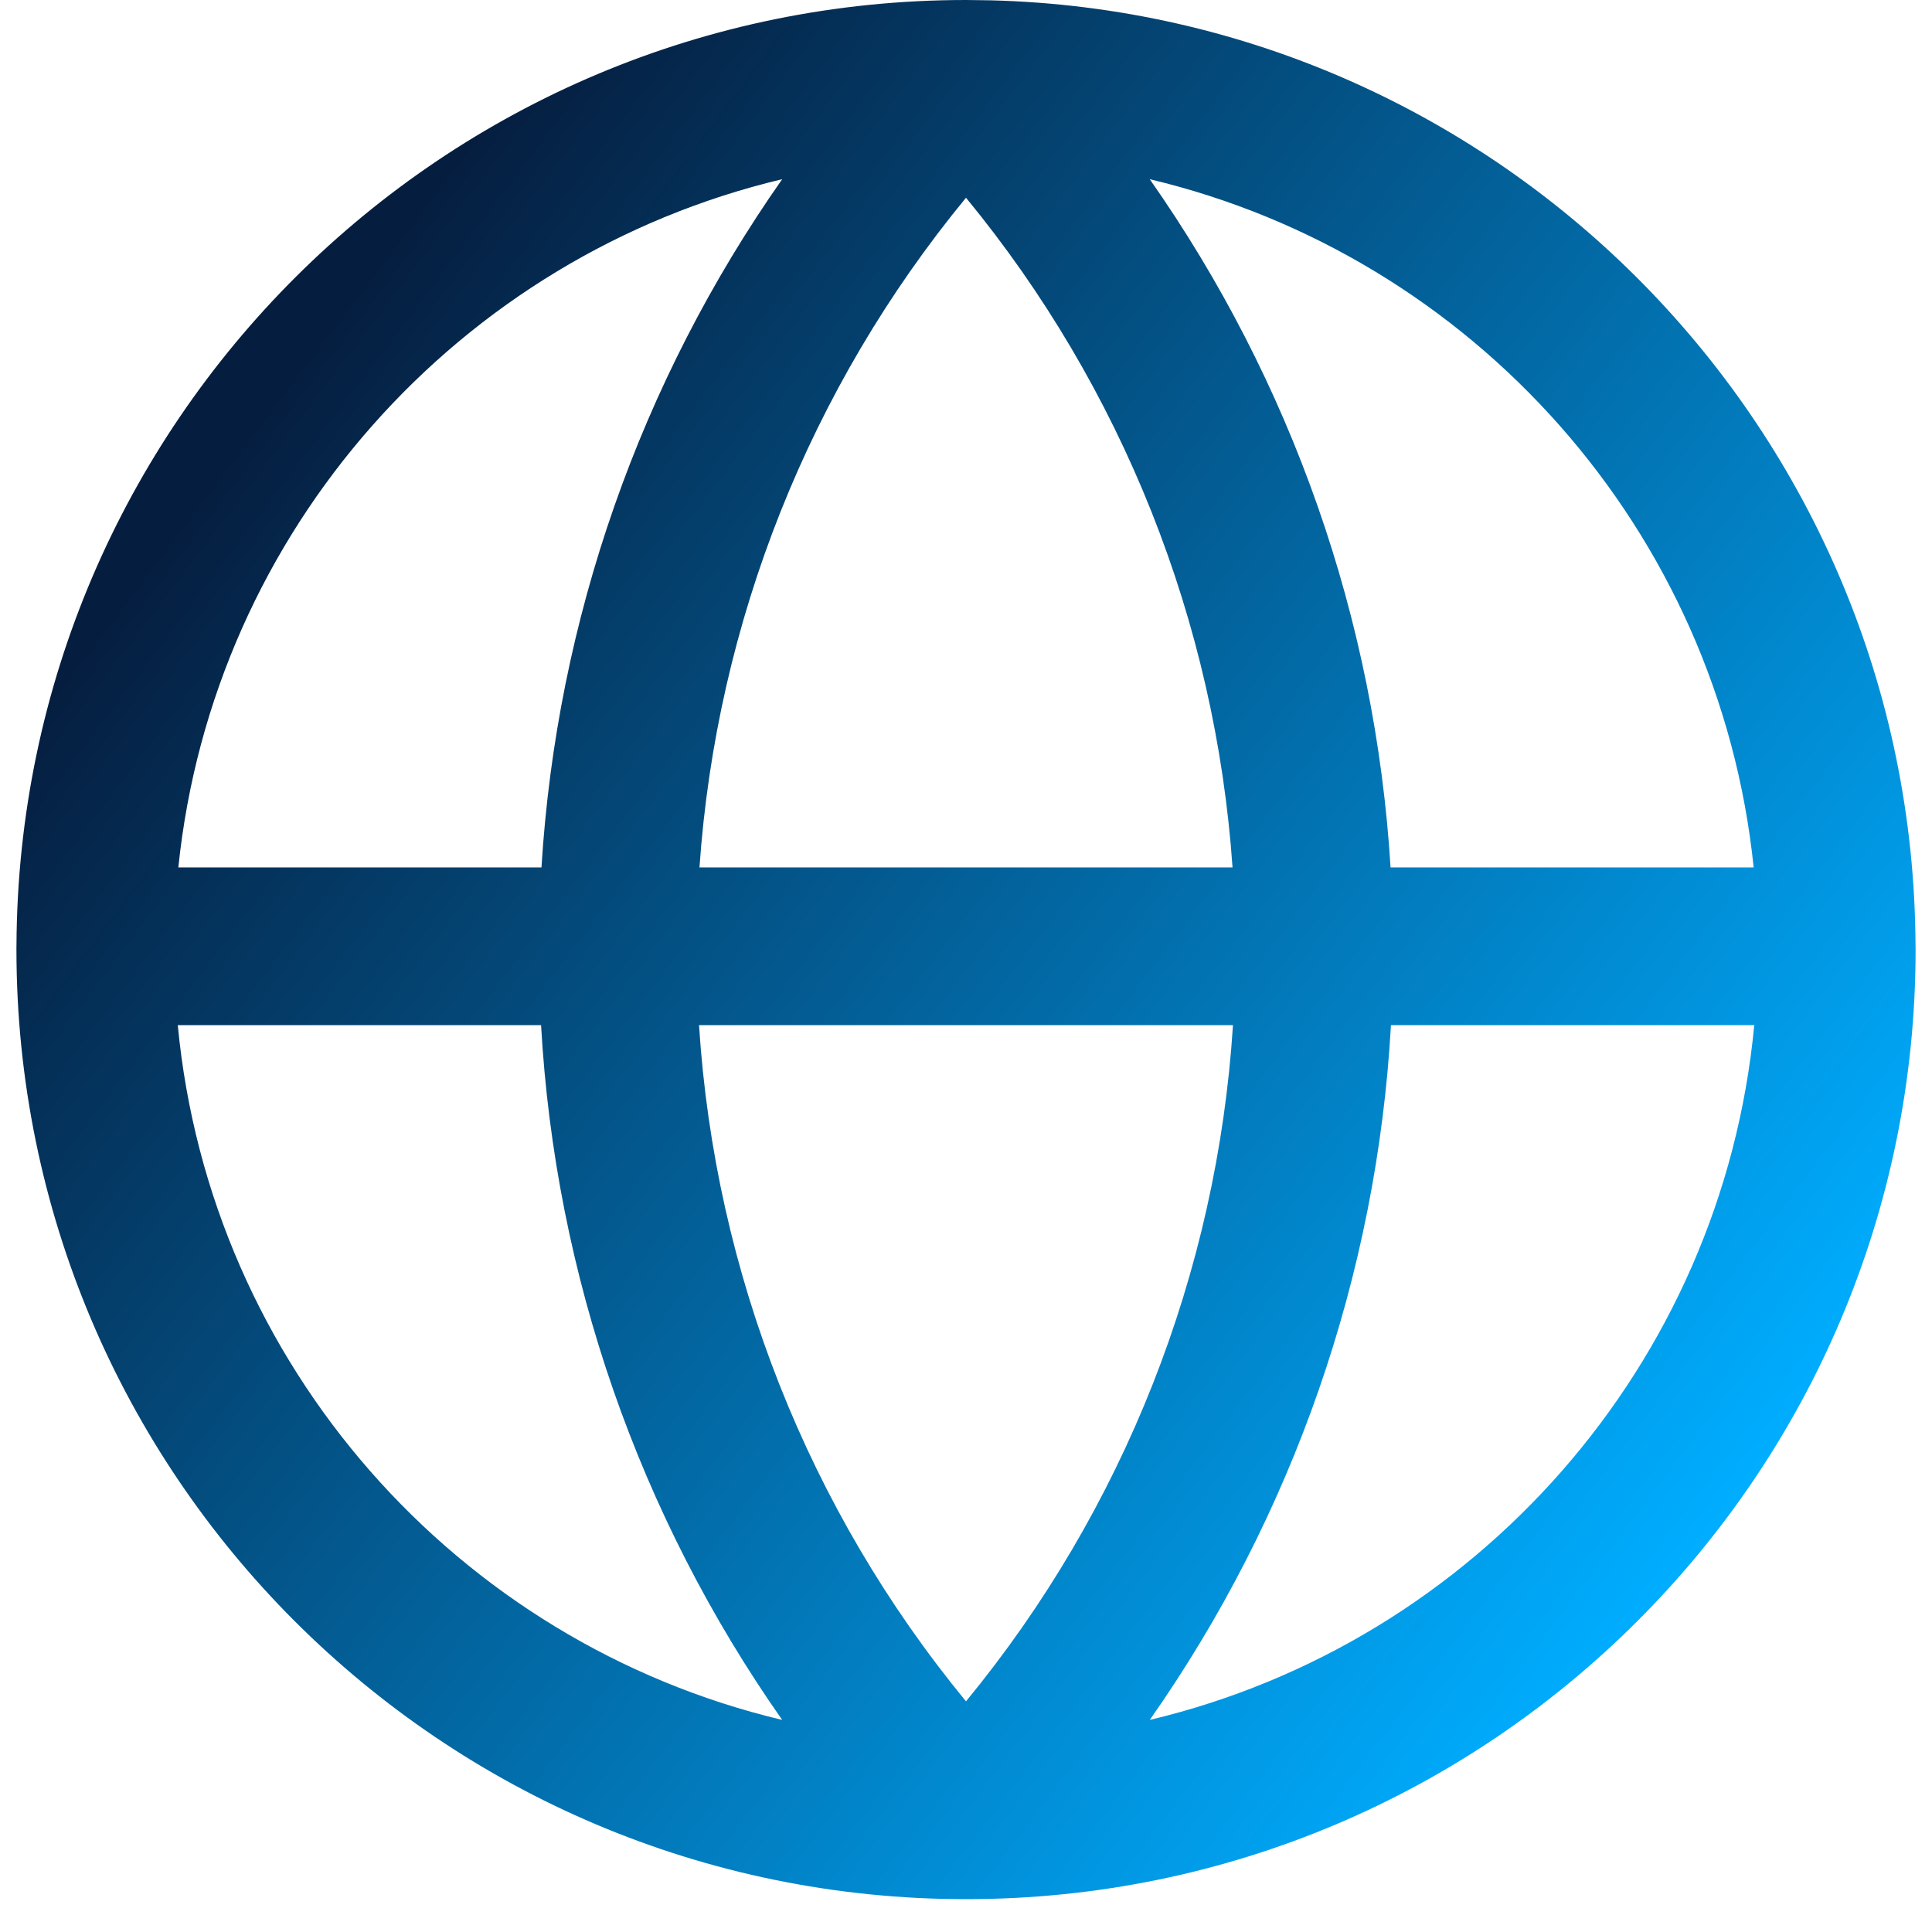 <svg width="49" height="49" viewBox="0 0 49 49" fill="none" xmlns="http://www.w3.org/2000/svg">
<path d="M25.121 0.008C38.098 0.336 48.523 10.93 48.582 23.973C48.582 23.982 48.584 23.991 48.584 24C48.584 24.005 48.583 24.01 48.583 24.016C48.583 24.038 48.584 24.061 48.584 24.083C48.584 37.384 37.801 48.167 24.5 48.167C11.199 48.167 0.417 37.384 0.417 24.083V24C0.417 23.99 0.418 23.98 0.418 23.97C0.479 10.721 11.237 0 24.5 0L25.121 0.008ZM4.509 26C5.326 34.626 11.597 41.662 19.838 43.621C16.209 38.449 14.081 32.349 13.723 26H4.509ZM35.278 26C34.92 32.349 32.79 38.449 29.161 43.621C37.402 41.662 43.675 34.626 44.492 26H35.278ZM17.729 26C18.131 32.287 20.501 38.288 24.5 43.15C28.499 38.288 30.869 32.287 31.271 26H17.729ZM19.838 4.545C11.65 6.491 5.405 13.45 4.523 22H13.733C14.119 15.711 16.241 9.672 19.838 4.545ZM24.5 5.015C20.536 9.834 18.173 15.773 17.74 22H31.26C30.827 15.773 28.464 9.834 24.5 5.015ZM29.16 4.545C32.758 9.672 34.882 15.711 35.268 22H44.477C43.595 13.449 37.349 6.491 29.16 4.545Z" fill="url(#paint0_linear_95_472)"/>
<defs>
<linearGradient id="paint0_linear_95_472" x1="7" y1="10.083" x2="44" y2="38.083" gradientUnits="userSpaceOnUse">
<stop stop-color="#051E40"/>
<stop offset="1" stop-color="#00ADFF"/>
</linearGradient>
</defs>
</svg>
